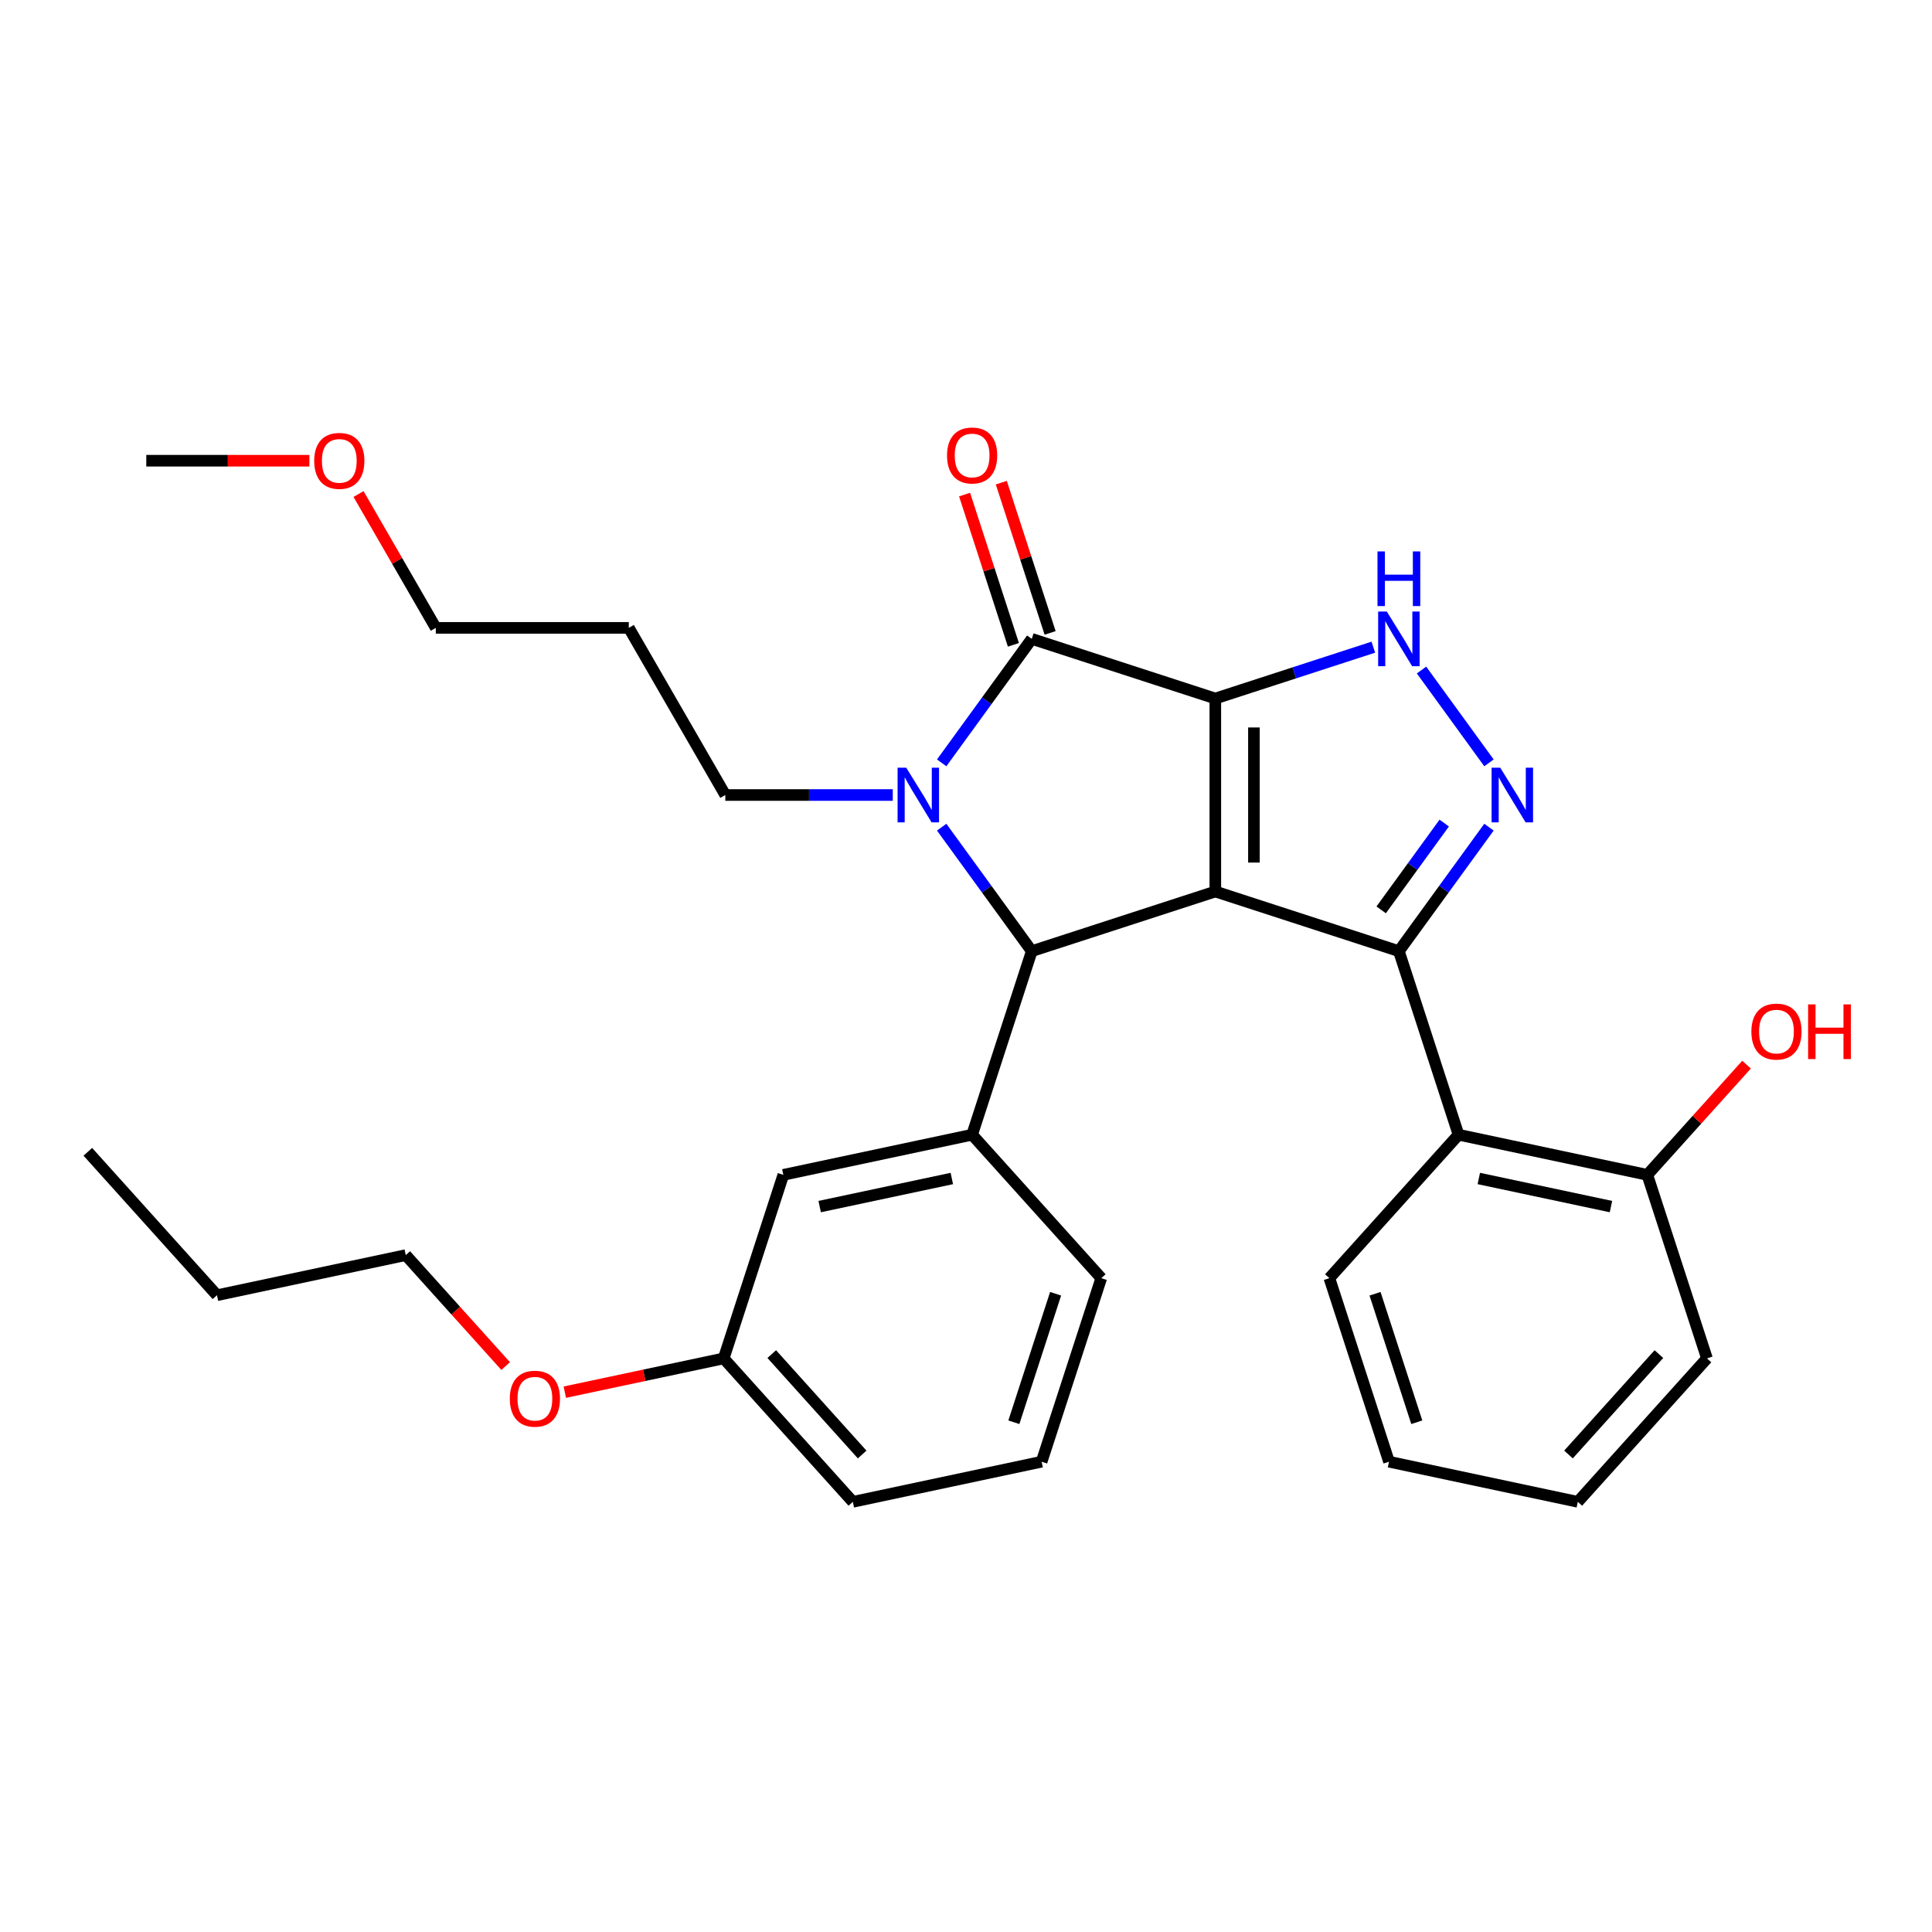 <?xml version='1.0' encoding='iso-8859-1'?>
<svg version='1.1' baseProfile='full'
              xmlns='http://www.w3.org/2000/svg'
                      xmlns:rdkit='http://www.rdkit.org/xml'
                      xmlns:xlink='http://www.w3.org/1999/xlink'
                  xml:space='preserve'
width='1000px' height='1000px' viewBox='0 0 1000 1000'>
<!-- END OF HEADER -->
<rect style='opacity:1.0;fill:#FFFFFF;stroke:none' width='1000' height='1000' x='0' y='0'> </rect>
<path class='bond-0' d='M 629.049,361.548 L 629.049,461.448' style='fill:none;fill-rule:evenodd;stroke:#000000;stroke-width:6px;stroke-linecap:butt;stroke-linejoin:miter;stroke-opacity:1' />
<path class='bond-0' d='M 649.029,376.533 L 649.029,446.463' style='fill:none;fill-rule:evenodd;stroke:#000000;stroke-width:6px;stroke-linecap:butt;stroke-linejoin:miter;stroke-opacity:1' />
<path class='bond-2' d='M 629.049,361.548 L 534.038,330.678' style='fill:none;fill-rule:evenodd;stroke:#000000;stroke-width:6px;stroke-linecap:butt;stroke-linejoin:miter;stroke-opacity:1' />
<path class='bond-6' d='M 629.049,361.548 L 669.941,348.262' style='fill:none;fill-rule:evenodd;stroke:#000000;stroke-width:6px;stroke-linecap:butt;stroke-linejoin:miter;stroke-opacity:1' />
<path class='bond-6' d='M 669.941,348.262 L 710.833,334.975' style='fill:none;fill-rule:evenodd;stroke:#0000FF;stroke-width:6px;stroke-linecap:butt;stroke-linejoin:miter;stroke-opacity:1' />
<path class='bond-1' d='M 629.049,461.448 L 724.059,492.319' style='fill:none;fill-rule:evenodd;stroke:#000000;stroke-width:6px;stroke-linecap:butt;stroke-linejoin:miter;stroke-opacity:1' />
<path class='bond-4' d='M 629.049,461.448 L 534.038,492.319' style='fill:none;fill-rule:evenodd;stroke:#000000;stroke-width:6px;stroke-linecap:butt;stroke-linejoin:miter;stroke-opacity:1' />
<path class='bond-7' d='M 724.059,492.319 L 754.93,587.329' style='fill:none;fill-rule:evenodd;stroke:#000000;stroke-width:6px;stroke-linecap:butt;stroke-linejoin:miter;stroke-opacity:1' />
<path class='bond-30' d='M 724.059,492.319 L 747.373,460.23' style='fill:none;fill-rule:evenodd;stroke:#000000;stroke-width:6px;stroke-linecap:butt;stroke-linejoin:miter;stroke-opacity:1' />
<path class='bond-30' d='M 747.373,460.23 L 770.687,428.142' style='fill:none;fill-rule:evenodd;stroke:#0000FF;stroke-width:6px;stroke-linecap:butt;stroke-linejoin:miter;stroke-opacity:1' />
<path class='bond-30' d='M 714.889,470.948 L 731.209,448.486' style='fill:none;fill-rule:evenodd;stroke:#000000;stroke-width:6px;stroke-linecap:butt;stroke-linejoin:miter;stroke-opacity:1' />
<path class='bond-30' d='M 731.209,448.486 L 747.529,426.024' style='fill:none;fill-rule:evenodd;stroke:#0000FF;stroke-width:6px;stroke-linecap:butt;stroke-linejoin:miter;stroke-opacity:1' />
<path class='bond-3' d='M 534.038,330.678 L 510.725,362.766' style='fill:none;fill-rule:evenodd;stroke:#000000;stroke-width:6px;stroke-linecap:butt;stroke-linejoin:miter;stroke-opacity:1' />
<path class='bond-3' d='M 510.725,362.766 L 487.411,394.855' style='fill:none;fill-rule:evenodd;stroke:#0000FF;stroke-width:6px;stroke-linecap:butt;stroke-linejoin:miter;stroke-opacity:1' />
<path class='bond-9' d='M 543.54,327.591 L 530.905,288.707' style='fill:none;fill-rule:evenodd;stroke:#000000;stroke-width:6px;stroke-linecap:butt;stroke-linejoin:miter;stroke-opacity:1' />
<path class='bond-9' d='M 530.905,288.707 L 518.271,249.823' style='fill:none;fill-rule:evenodd;stroke:#FF0000;stroke-width:6px;stroke-linecap:butt;stroke-linejoin:miter;stroke-opacity:1' />
<path class='bond-9' d='M 524.537,333.765 L 511.903,294.881' style='fill:none;fill-rule:evenodd;stroke:#000000;stroke-width:6px;stroke-linecap:butt;stroke-linejoin:miter;stroke-opacity:1' />
<path class='bond-9' d='M 511.903,294.881 L 499.269,255.997' style='fill:none;fill-rule:evenodd;stroke:#FF0000;stroke-width:6px;stroke-linecap:butt;stroke-linejoin:miter;stroke-opacity:1' />
<path class='bond-12' d='M 462.092,411.498 L 418.756,411.498' style='fill:none;fill-rule:evenodd;stroke:#0000FF;stroke-width:6px;stroke-linecap:butt;stroke-linejoin:miter;stroke-opacity:1' />
<path class='bond-12' d='M 418.756,411.498 L 375.419,411.498' style='fill:none;fill-rule:evenodd;stroke:#000000;stroke-width:6px;stroke-linecap:butt;stroke-linejoin:miter;stroke-opacity:1' />
<path class='bond-31' d='M 487.411,428.142 L 510.725,460.23' style='fill:none;fill-rule:evenodd;stroke:#0000FF;stroke-width:6px;stroke-linecap:butt;stroke-linejoin:miter;stroke-opacity:1' />
<path class='bond-31' d='M 510.725,460.23 L 534.038,492.319' style='fill:none;fill-rule:evenodd;stroke:#000000;stroke-width:6px;stroke-linecap:butt;stroke-linejoin:miter;stroke-opacity:1' />
<path class='bond-8' d='M 534.038,492.319 L 503.168,587.329' style='fill:none;fill-rule:evenodd;stroke:#000000;stroke-width:6px;stroke-linecap:butt;stroke-linejoin:miter;stroke-opacity:1' />
<path class='bond-5' d='M 770.687,394.855 L 735.778,346.807' style='fill:none;fill-rule:evenodd;stroke:#0000FF;stroke-width:6px;stroke-linecap:butt;stroke-linejoin:miter;stroke-opacity:1' />
<path class='bond-11' d='M 754.93,587.329 L 852.647,608.1' style='fill:none;fill-rule:evenodd;stroke:#000000;stroke-width:6px;stroke-linecap:butt;stroke-linejoin:miter;stroke-opacity:1' />
<path class='bond-11' d='M 765.433,609.988 L 833.835,624.528' style='fill:none;fill-rule:evenodd;stroke:#000000;stroke-width:6px;stroke-linecap:butt;stroke-linejoin:miter;stroke-opacity:1' />
<path class='bond-16' d='M 754.93,587.329 L 688.084,661.569' style='fill:none;fill-rule:evenodd;stroke:#000000;stroke-width:6px;stroke-linecap:butt;stroke-linejoin:miter;stroke-opacity:1' />
<path class='bond-10' d='M 503.168,587.329 L 405.451,608.1' style='fill:none;fill-rule:evenodd;stroke:#000000;stroke-width:6px;stroke-linecap:butt;stroke-linejoin:miter;stroke-opacity:1' />
<path class='bond-10' d='M 492.664,609.988 L 424.263,624.528' style='fill:none;fill-rule:evenodd;stroke:#000000;stroke-width:6px;stroke-linecap:butt;stroke-linejoin:miter;stroke-opacity:1' />
<path class='bond-14' d='M 503.168,587.329 L 570.014,661.569' style='fill:none;fill-rule:evenodd;stroke:#000000;stroke-width:6px;stroke-linecap:butt;stroke-linejoin:miter;stroke-opacity:1' />
<path class='bond-13' d='M 405.451,608.1 L 374.58,703.11' style='fill:none;fill-rule:evenodd;stroke:#000000;stroke-width:6px;stroke-linecap:butt;stroke-linejoin:miter;stroke-opacity:1' />
<path class='bond-15' d='M 852.647,608.1 L 878.328,579.578' style='fill:none;fill-rule:evenodd;stroke:#000000;stroke-width:6px;stroke-linecap:butt;stroke-linejoin:miter;stroke-opacity:1' />
<path class='bond-15' d='M 878.328,579.578 L 904.008,551.057' style='fill:none;fill-rule:evenodd;stroke:#FF0000;stroke-width:6px;stroke-linecap:butt;stroke-linejoin:miter;stroke-opacity:1' />
<path class='bond-21' d='M 852.647,608.1 L 883.518,703.11' style='fill:none;fill-rule:evenodd;stroke:#000000;stroke-width:6px;stroke-linecap:butt;stroke-linejoin:miter;stroke-opacity:1' />
<path class='bond-17' d='M 375.419,411.498 L 325.469,324.983' style='fill:none;fill-rule:evenodd;stroke:#000000;stroke-width:6px;stroke-linecap:butt;stroke-linejoin:miter;stroke-opacity:1' />
<path class='bond-18' d='M 374.58,703.11 L 333.464,711.85' style='fill:none;fill-rule:evenodd;stroke:#000000;stroke-width:6px;stroke-linecap:butt;stroke-linejoin:miter;stroke-opacity:1' />
<path class='bond-18' d='M 333.464,711.85 L 292.348,720.589' style='fill:none;fill-rule:evenodd;stroke:#FF0000;stroke-width:6px;stroke-linecap:butt;stroke-linejoin:miter;stroke-opacity:1' />
<path class='bond-32' d='M 374.58,703.11 L 441.426,777.35' style='fill:none;fill-rule:evenodd;stroke:#000000;stroke-width:6px;stroke-linecap:butt;stroke-linejoin:miter;stroke-opacity:1' />
<path class='bond-32' d='M 399.455,700.877 L 446.247,752.845' style='fill:none;fill-rule:evenodd;stroke:#000000;stroke-width:6px;stroke-linecap:butt;stroke-linejoin:miter;stroke-opacity:1' />
<path class='bond-19' d='M 570.014,661.569 L 539.143,756.58' style='fill:none;fill-rule:evenodd;stroke:#000000;stroke-width:6px;stroke-linecap:butt;stroke-linejoin:miter;stroke-opacity:1' />
<path class='bond-19' d='M 546.381,669.647 L 524.772,736.154' style='fill:none;fill-rule:evenodd;stroke:#000000;stroke-width:6px;stroke-linecap:butt;stroke-linejoin:miter;stroke-opacity:1' />
<path class='bond-27' d='M 688.084,661.569 L 718.955,756.58' style='fill:none;fill-rule:evenodd;stroke:#000000;stroke-width:6px;stroke-linecap:butt;stroke-linejoin:miter;stroke-opacity:1' />
<path class='bond-27' d='M 711.717,669.647 L 733.326,736.154' style='fill:none;fill-rule:evenodd;stroke:#000000;stroke-width:6px;stroke-linecap:butt;stroke-linejoin:miter;stroke-opacity:1' />
<path class='bond-22' d='M 325.469,324.983 L 225.569,324.983' style='fill:none;fill-rule:evenodd;stroke:#000000;stroke-width:6px;stroke-linecap:butt;stroke-linejoin:miter;stroke-opacity:1' />
<path class='bond-24' d='M 261.734,707.077 L 235.876,678.359' style='fill:none;fill-rule:evenodd;stroke:#FF0000;stroke-width:6px;stroke-linecap:butt;stroke-linejoin:miter;stroke-opacity:1' />
<path class='bond-24' d='M 235.876,678.359 L 210.017,649.64' style='fill:none;fill-rule:evenodd;stroke:#000000;stroke-width:6px;stroke-linecap:butt;stroke-linejoin:miter;stroke-opacity:1' />
<path class='bond-23' d='M 539.143,756.58 L 441.426,777.35' style='fill:none;fill-rule:evenodd;stroke:#000000;stroke-width:6px;stroke-linecap:butt;stroke-linejoin:miter;stroke-opacity:1' />
<path class='bond-20' d='M 185.574,255.709 L 205.572,290.346' style='fill:none;fill-rule:evenodd;stroke:#FF0000;stroke-width:6px;stroke-linecap:butt;stroke-linejoin:miter;stroke-opacity:1' />
<path class='bond-20' d='M 205.572,290.346 L 225.569,324.983' style='fill:none;fill-rule:evenodd;stroke:#000000;stroke-width:6px;stroke-linecap:butt;stroke-linejoin:miter;stroke-opacity:1' />
<path class='bond-25' d='M 160.135,238.467 L 117.927,238.467' style='fill:none;fill-rule:evenodd;stroke:#FF0000;stroke-width:6px;stroke-linecap:butt;stroke-linejoin:miter;stroke-opacity:1' />
<path class='bond-25' d='M 117.927,238.467 L 75.719,238.467' style='fill:none;fill-rule:evenodd;stroke:#000000;stroke-width:6px;stroke-linecap:butt;stroke-linejoin:miter;stroke-opacity:1' />
<path class='bond-33' d='M 883.518,703.11 L 816.672,777.35' style='fill:none;fill-rule:evenodd;stroke:#000000;stroke-width:6px;stroke-linecap:butt;stroke-linejoin:miter;stroke-opacity:1' />
<path class='bond-33' d='M 858.643,700.877 L 811.85,752.845' style='fill:none;fill-rule:evenodd;stroke:#000000;stroke-width:6px;stroke-linecap:butt;stroke-linejoin:miter;stroke-opacity:1' />
<path class='bond-26' d='M 210.017,649.64 L 112.301,670.411' style='fill:none;fill-rule:evenodd;stroke:#000000;stroke-width:6px;stroke-linecap:butt;stroke-linejoin:miter;stroke-opacity:1' />
<path class='bond-28' d='M 112.301,670.411 L 45.455,596.171' style='fill:none;fill-rule:evenodd;stroke:#000000;stroke-width:6px;stroke-linecap:butt;stroke-linejoin:miter;stroke-opacity:1' />
<path class='bond-29' d='M 718.955,756.58 L 816.672,777.35' style='fill:none;fill-rule:evenodd;stroke:#000000;stroke-width:6px;stroke-linecap:butt;stroke-linejoin:miter;stroke-opacity:1' />
<path  class='atom-4' d='M 469.065 397.353
L 478.336 412.337
Q 479.255 413.816, 480.733 416.493
Q 482.212 419.171, 482.292 419.33
L 482.292 397.353
L 486.048 397.353
L 486.048 425.644
L 482.172 425.644
L 472.222 409.261
Q 471.063 407.343, 469.824 405.145
Q 468.626 402.947, 468.266 402.268
L 468.266 425.644
L 464.59 425.644
L 464.59 397.353
L 469.065 397.353
' fill='#0000FF'/>
<path  class='atom-6' d='M 776.525 397.353
L 785.796 412.337
Q 786.715 413.816, 788.193 416.493
Q 789.672 419.171, 789.752 419.33
L 789.752 397.353
L 793.508 397.353
L 793.508 425.644
L 789.632 425.644
L 779.682 409.261
Q 778.523 407.343, 777.284 405.145
Q 776.086 402.947, 775.726 402.268
L 775.726 425.644
L 772.05 425.644
L 772.05 397.353
L 776.525 397.353
' fill='#0000FF'/>
<path  class='atom-7' d='M 717.806 316.532
L 727.076 331.517
Q 727.995 332.995, 729.474 335.673
Q 730.952 338.35, 731.032 338.51
L 731.032 316.532
L 734.789 316.532
L 734.789 344.823
L 730.912 344.823
L 720.962 328.44
Q 719.804 326.522, 718.565 324.324
Q 717.366 322.126, 717.006 321.447
L 717.006 344.823
L 713.33 344.823
L 713.33 316.532
L 717.806 316.532
' fill='#0000FF'/>
<path  class='atom-7' d='M 712.99 285.411
L 716.827 285.411
L 716.827 297.439
L 731.292 297.439
L 731.292 285.411
L 735.128 285.411
L 735.128 313.703
L 731.292 313.703
L 731.292 300.636
L 716.827 300.636
L 716.827 313.703
L 712.99 313.703
L 712.99 285.411
' fill='#0000FF'/>
<path  class='atom-10' d='M 490.181 235.747
Q 490.181 228.954, 493.537 225.158
Q 496.894 221.362, 503.168 221.362
Q 509.441 221.362, 512.798 225.158
Q 516.155 228.954, 516.155 235.747
Q 516.155 242.62, 512.758 246.536
Q 509.362 250.412, 503.168 250.412
Q 496.934 250.412, 493.537 246.536
Q 490.181 242.66, 490.181 235.747
M 503.168 247.216
Q 507.483 247.216, 509.801 244.339
Q 512.159 241.422, 512.159 235.747
Q 512.159 230.193, 509.801 227.396
Q 507.483 224.558, 503.168 224.558
Q 498.852 224.558, 496.494 227.356
Q 494.177 230.153, 494.177 235.747
Q 494.177 241.461, 496.494 244.339
Q 498.852 247.216, 503.168 247.216
' fill='#FF0000'/>
<path  class='atom-16' d='M 906.506 533.94
Q 906.506 527.146, 909.862 523.35
Q 913.219 519.554, 919.493 519.554
Q 925.767 519.554, 929.123 523.35
Q 932.48 527.146, 932.48 533.94
Q 932.48 540.813, 929.083 544.729
Q 925.687 548.605, 919.493 548.605
Q 913.259 548.605, 909.862 544.729
Q 906.506 540.853, 906.506 533.94
M 919.493 545.408
Q 923.809 545.408, 926.126 542.531
Q 928.484 539.614, 928.484 533.94
Q 928.484 528.385, 926.126 525.588
Q 923.809 522.751, 919.493 522.751
Q 915.177 522.751, 912.82 525.548
Q 910.502 528.345, 910.502 533.94
Q 910.502 539.654, 912.82 542.531
Q 915.177 545.408, 919.493 545.408
' fill='#FF0000'/>
<path  class='atom-16' d='M 935.876 519.874
L 939.713 519.874
L 939.713 531.902
L 954.178 531.902
L 954.178 519.874
L 958.014 519.874
L 958.014 548.165
L 954.178 548.165
L 954.178 535.098
L 939.713 535.098
L 939.713 548.165
L 935.876 548.165
L 935.876 519.874
' fill='#FF0000'/>
<path  class='atom-19' d='M 263.876 723.96
Q 263.876 717.167, 267.233 713.371
Q 270.59 709.575, 276.863 709.575
Q 283.137 709.575, 286.494 713.371
Q 289.85 717.167, 289.85 723.96
Q 289.85 730.834, 286.454 734.75
Q 283.057 738.626, 276.863 738.626
Q 270.63 738.626, 267.233 734.75
Q 263.876 730.873, 263.876 723.96
M 276.863 735.429
Q 281.179 735.429, 283.497 732.552
Q 285.854 729.635, 285.854 723.96
Q 285.854 718.406, 283.497 715.609
Q 281.179 712.772, 276.863 712.772
Q 272.548 712.772, 270.19 715.569
Q 267.872 718.366, 267.872 723.96
Q 267.872 729.675, 270.19 732.552
Q 272.548 735.429, 276.863 735.429
' fill='#FF0000'/>
<path  class='atom-21' d='M 162.632 238.547
Q 162.632 231.753, 165.989 227.957
Q 169.346 224.161, 175.619 224.161
Q 181.893 224.161, 185.25 227.957
Q 188.606 231.753, 188.606 238.547
Q 188.606 245.42, 185.21 249.336
Q 181.813 253.212, 175.619 253.212
Q 169.386 253.212, 165.989 249.336
Q 162.632 245.46, 162.632 238.547
M 175.619 250.015
Q 179.935 250.015, 182.253 247.138
Q 184.61 244.221, 184.61 238.547
Q 184.61 232.992, 182.253 230.195
Q 179.935 227.358, 175.619 227.358
Q 171.304 227.358, 168.946 230.155
Q 166.628 232.952, 166.628 238.547
Q 166.628 244.261, 168.946 247.138
Q 171.304 250.015, 175.619 250.015
' fill='#FF0000'/>
</svg>
